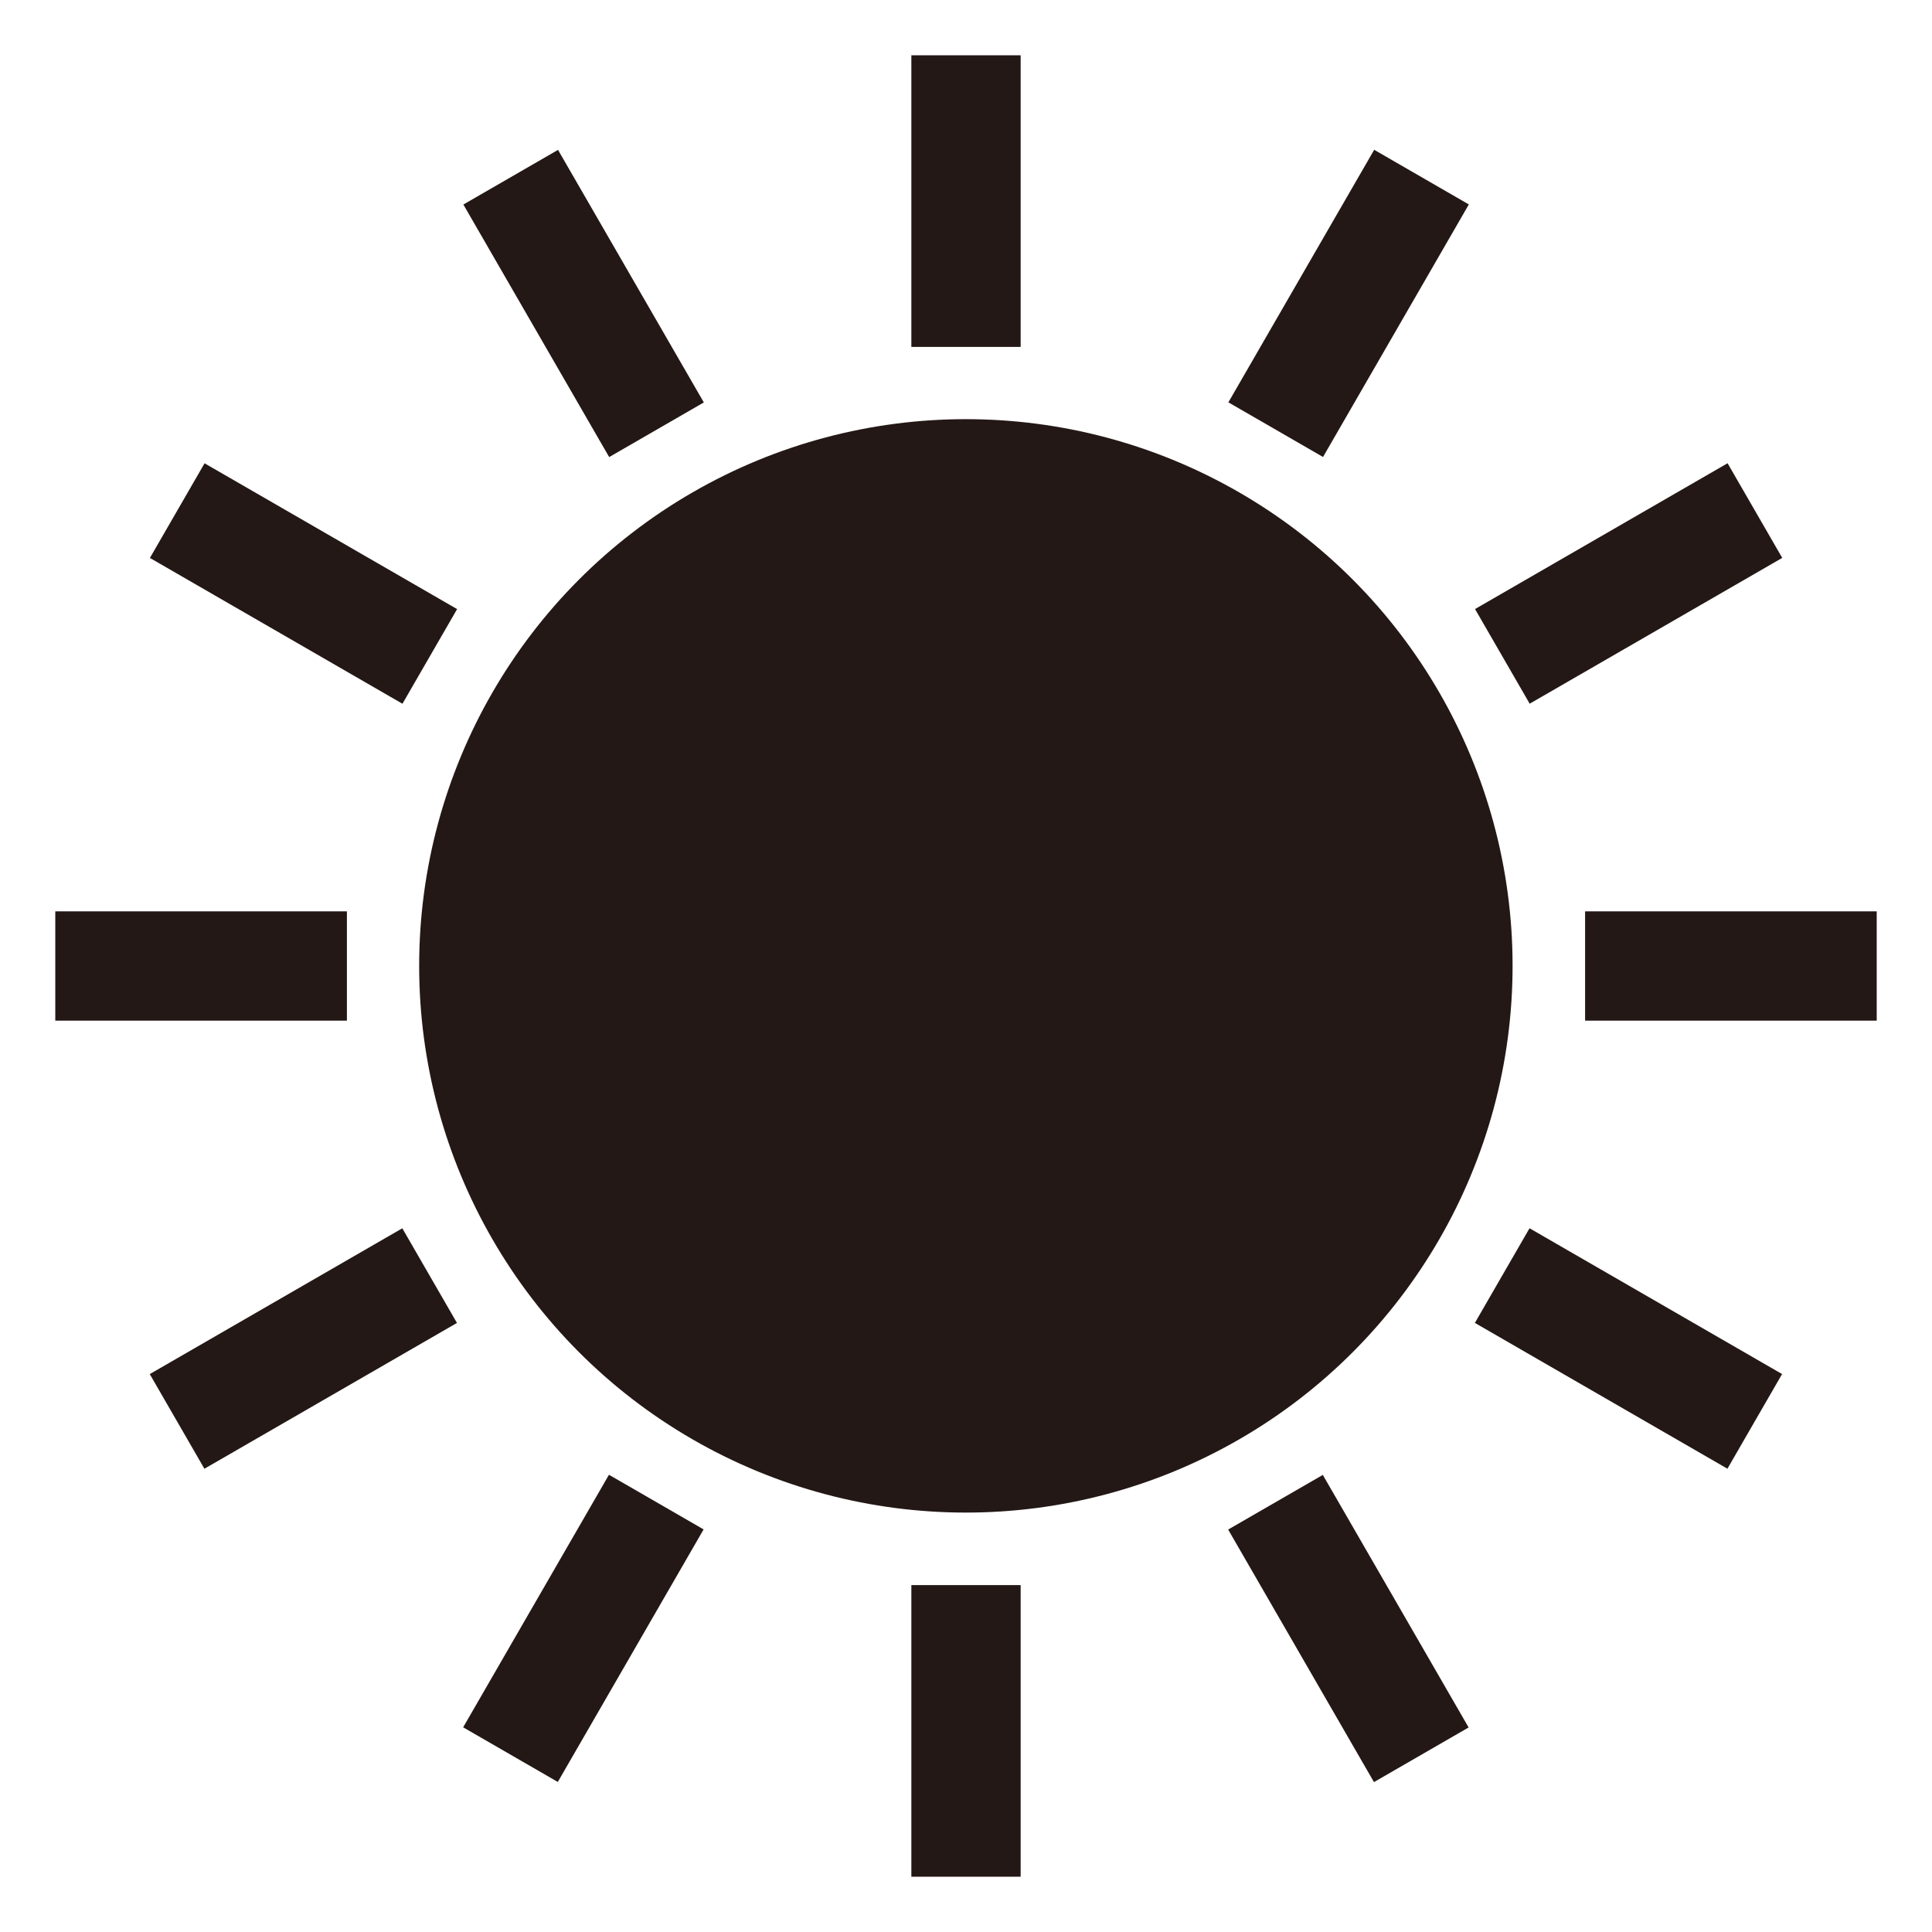 <?xml version="1.0" encoding="UTF-8"?>
<svg id="_レイヤー_2" data-name="レイヤー 2" xmlns="http://www.w3.org/2000/svg" viewBox="0 0 75.13 75.13">
  <defs>
    <style>
      .cls-1 {
        fill: #fff;
      }

      .cls-1, .cls-2 {
        stroke-width: 0px;
      }

      .cls-2 {
        fill: #231815;
      }
    </style>
  </defs>
  <g id="_レイヤー_1-2" data-name="レイヤー 1">
    <rect class="cls-1" width="75.13" height="75.13"/>
    <g>
      <circle class="cls-2" cx="37.56" cy="37.56" r="21.26"/>
      <rect class="cls-2" x="35.44" y="2.15" width="4.25" height="11.34"/>
      <rect class="cls-2" x="20.57" y="6.13" width="4.25" height="11.34" transform="translate(-2.86 12.93) rotate(-30)"/>
      <rect class="cls-2" x="9.68" y="17.02" width="4.25" height="11.34" transform="translate(-13.75 21.57) rotate(-60)"/>
      <rect class="cls-2" x="2.15" y="35.44" width="11.34" height="4.25"/>
      <rect class="cls-2" x="6.13" y="50.31" width="11.34" height="4.25" transform="translate(-24.64 12.93) rotate(-30)"/>
      <rect class="cls-2" x="17.02" y="61.2" width="11.34" height="4.25" transform="translate(-43.5 51.31) rotate(-60)"/>
      <rect class="cls-2" x="35.44" y="61.64" width="4.25" height="11.34"/>
      <rect class="cls-2" x="50.31" y="57.66" width="4.25" height="11.34" transform="translate(-24.64 34.7) rotate(-30)"/>
      <rect class="cls-2" x="61.2" y="46.77" width="4.25" height="11.34" transform="translate(-13.75 81.06) rotate(-60)"/>
      <rect class="cls-2" x="61.64" y="35.44" width="11.34" height="4.25"/>
      <rect class="cls-2" x="57.66" y="20.57" width="11.34" height="4.25" transform="translate(-2.86 34.7) rotate(-30)"/>
      <rect class="cls-2" x="46.77" y="9.68" width="11.34" height="4.25" transform="translate(16 51.31) rotate(-60)"/>
    </g>
  </g>
</svg>